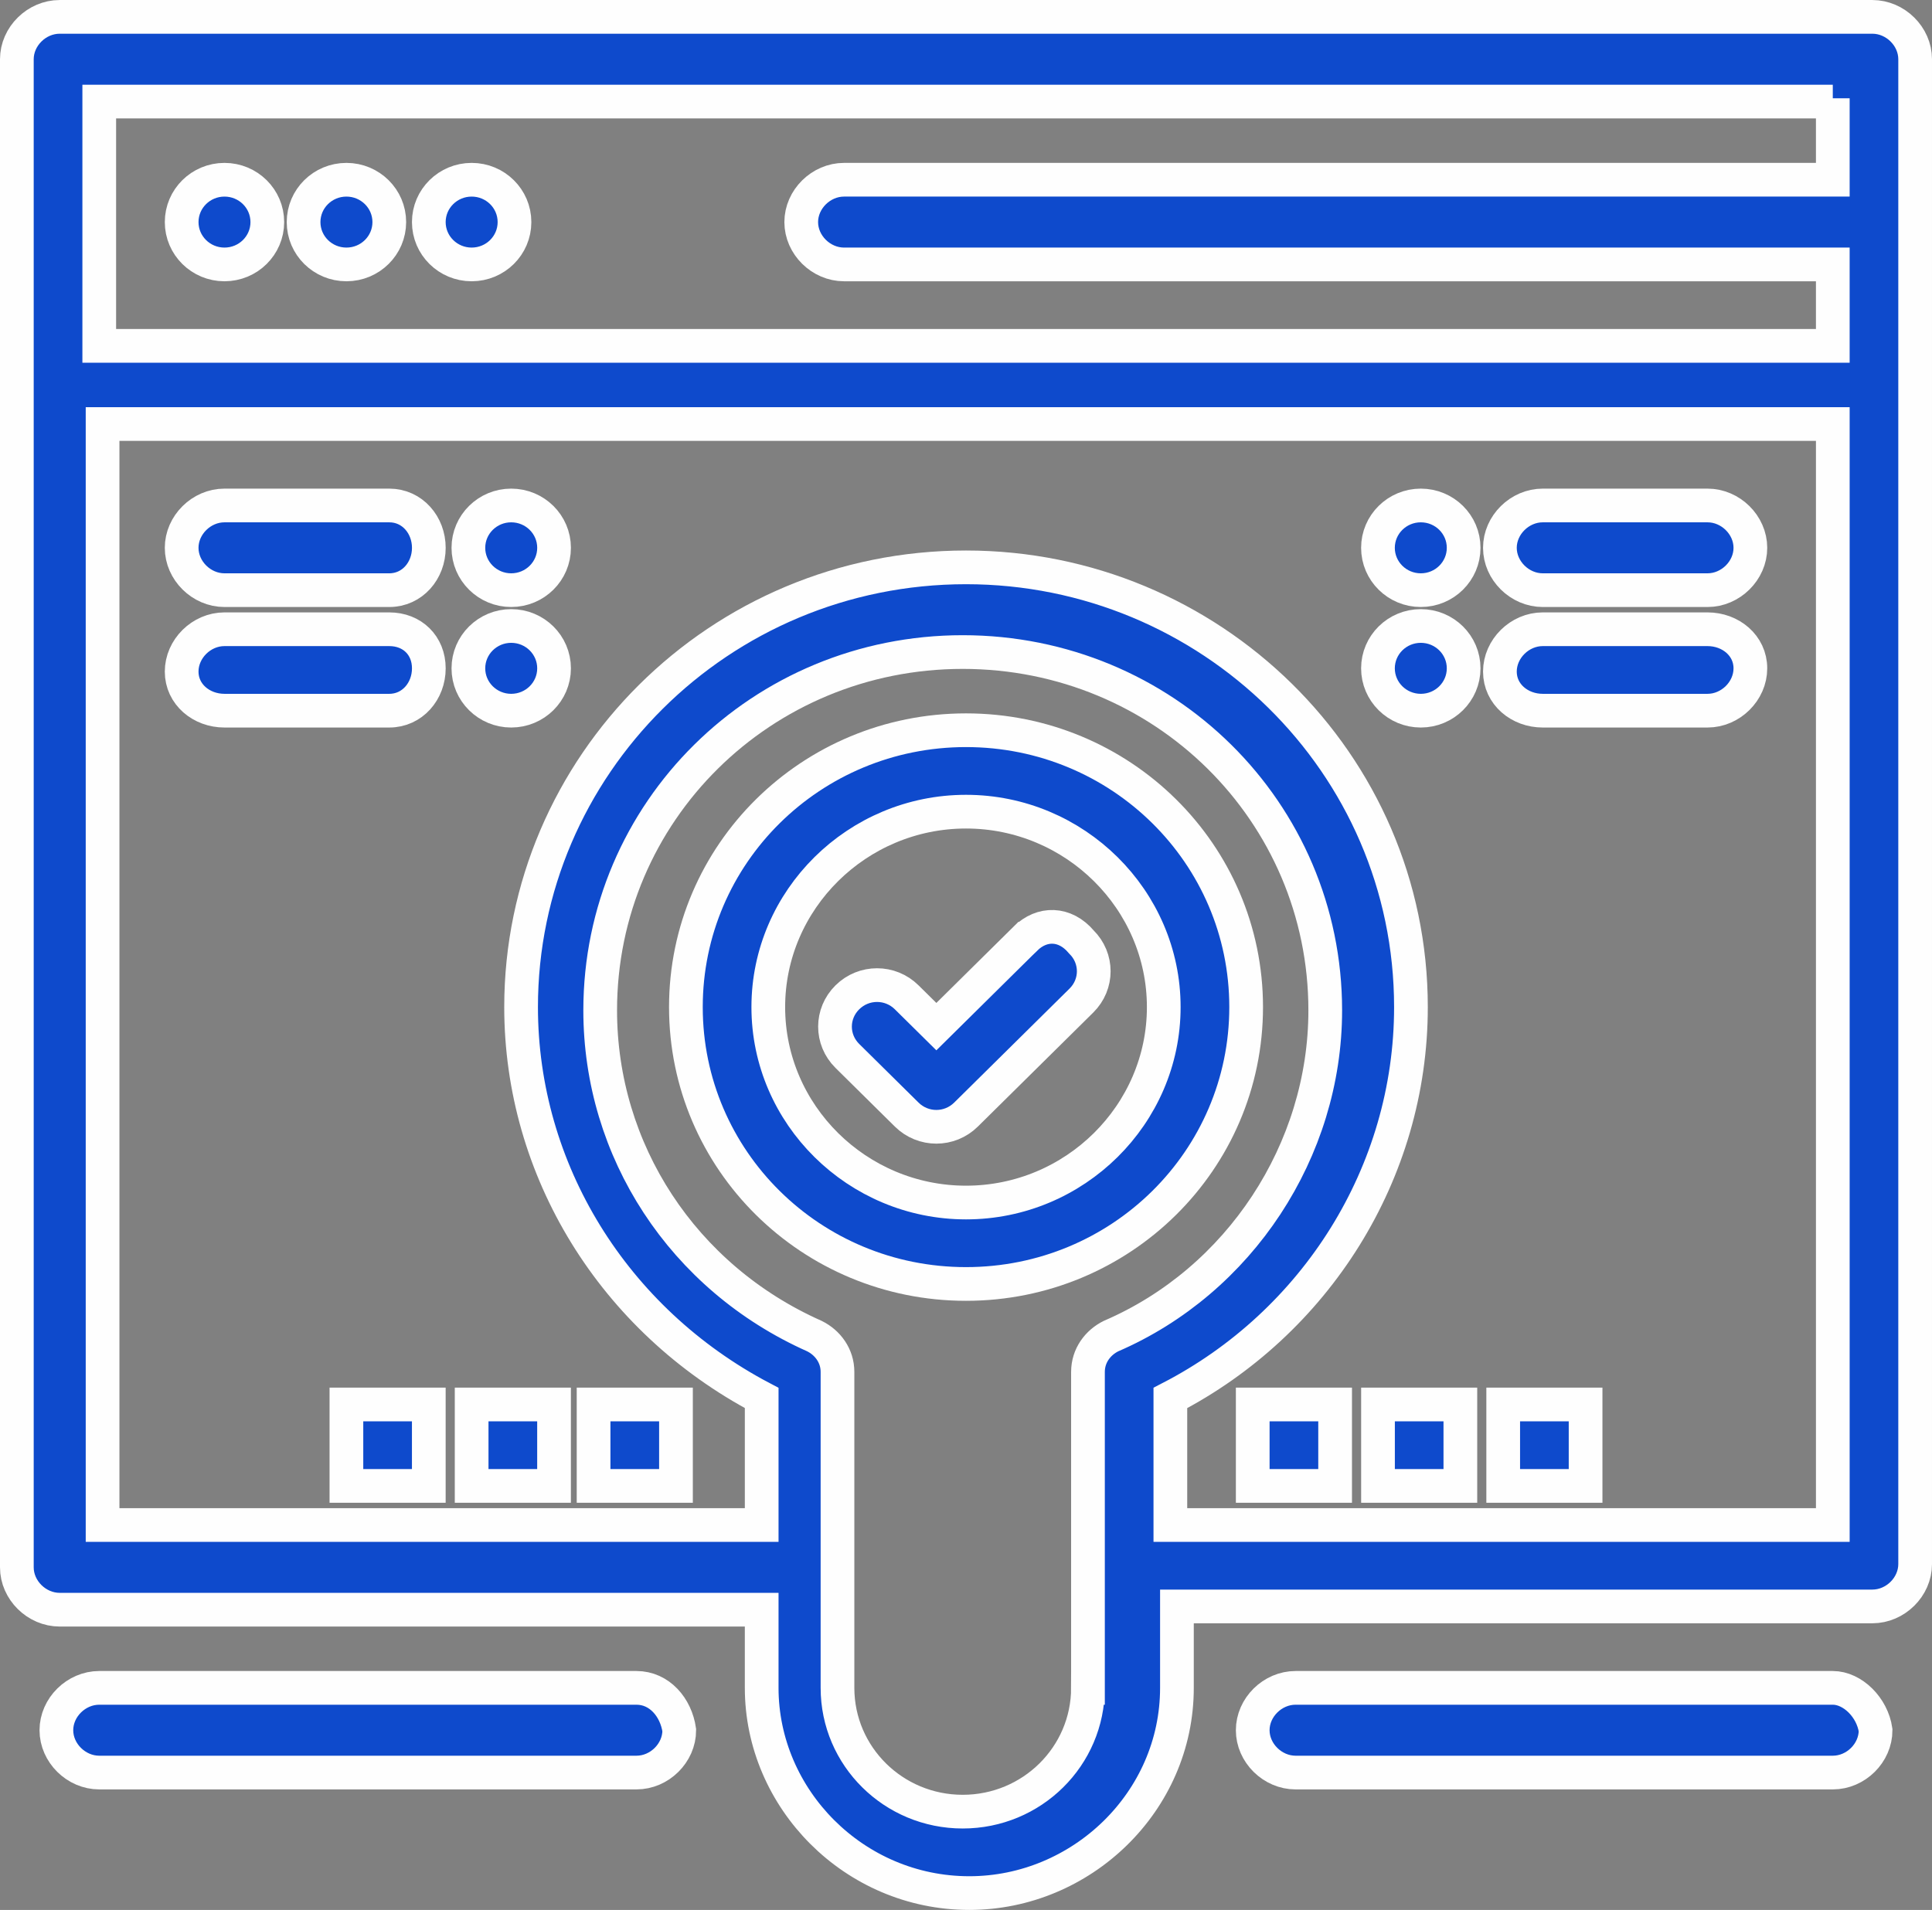 <?xml version="1.0" encoding="UTF-8"?>
<!DOCTYPE svg PUBLIC "-//W3C//DTD SVG 1.1//EN" "http://www.w3.org/Graphics/SVG/1.1/DTD/svg11.dtd">
<!-- Creator: CorelDRAW -->
<svg xmlns="http://www.w3.org/2000/svg" xml:space="preserve" width="38.819mm" height="38.383mm" version="1.1" style="shape-rendering:geometricPrecision; text-rendering:geometricPrecision; image-rendering:optimizeQuality; fill-rule:evenodd; clip-rule:evenodd"
viewBox="0 0 3881.94 3838.3"
 xmlns:xlink="http://www.w3.org/1999/xlink"
 xmlns:xodm="http://www.corel.com/coreldraw/odm/2003">
 <rect x="0" y="0" width="3881.94" height="3838.3" fill="#808080" stroke="none"/>
 <defs>
  <style type="text/css">
   <![CDATA[
    .str0 {stroke:#FEFEFE;stroke-width:67.73;stroke-miterlimit:10}
    .fil0 {fill:#0E4ACC;fill-rule:nonzero}
   ]]>
  </style>
 </defs>
 <g id="Camada_x0020_1">
  <g id="_2307125663584">
   <path class="fil0 str0" d="M2351.59 3064.74l0 -255.31c291.36,-150.56 483.41,-451.67 483.41,-785.53 0,-490.95 -403.96,-883.72 -894,-883.72 -496.64,0 -893.98,399.31 -893.98,883.72 0,327.31 185.45,628.43 483.42,785.53l0 255.31 -1324.33 0 0 -2212.59 3476.5 0 0 2212.59 -1331.01 0zm-165.56 327.28c0,137.48 -112.59,248.76 -251.63,248.76 -139.1,0 -251.64,-111.28 -251.64,-248.76l0 -634.96c0,-32.73 -19.89,-58.91 -46.41,-72.01 -264.84,-117.83 -430.4,-373.12 -430.4,-654.6 0,-399.32 324.49,-720.07 728.45,-720.07 403.96,0 728.39,320.75 728.39,720.07 0,281.48 -172.16,543.32 -430.4,654.6 -26.52,13.1 -46.36,39.28 -46.36,72.01l0 634.96zm1496.57 -3194.48l0 163.64 -1986.62 0c-46.35,0 -86.08,39.28 -86.08,85.1 0,45.83 39.73,85.11 86.08,85.11l1986.62 0 0 163.65 -3483.18 0 0 -490.95 3483.18 0 0 -6.55zm79.47 -163.66l-3642.13 0c-46.35,0 -86.08,39.28 -86.08,85.11l0 3030.84c0,45.82 39.73,85.1 86.08,85.1l1410.49 0 0 157.09c0,222.58 185.39,412.41 417.19,412.41 225.12,0 417.17,-183.28 417.17,-412.41l0 -163.64 1397.27 0c46.34,0 86.01,-39.28 86.01,-85.1l0 -3024.29c0,-45.83 -39.67,-85.11 -86.01,-85.11z"/>
   <path class="fil0 str0" d="M947.68 361.2c47.6,0 86.08,38.09 86.08,85.1 0,47 -38.48,85.09 -86.08,85.09 -47.52,0 -86.08,-38.09 -86.08,-85.09 0,-47.01 38.56,-85.1 86.08,-85.1z"/>
   <path class="fil0 str0" d="M1027.14 1015.81c47.59,0 86.13,38.1 86.13,85.1 0,47 -38.54,85.1 -86.13,85.1 -47.47,0 -86.03,-38.1 -86.03,-85.1 0,-47 38.56,-85.1 86.03,-85.1z"/>
   <path class="fil0 str0" d="M1027.14 1258c47.59,0 86.13,38.1 86.13,85.1 0,47 -38.54,85.1 -86.13,85.1 -47.47,0 -86.03,-38.1 -86.03,-85.1 0,-47 38.56,-85.1 86.03,-85.1z"/>
   <path class="fil0 str0" d="M696.07 361.2c47.57,0 86.13,38.09 86.13,85.1 0,47 -38.56,85.09 -86.13,85.09 -47.6,0 -86.08,-38.09 -86.08,-85.09 0,-47.01 38.48,-85.1 86.08,-85.1z"/>
   <path class="fil0 str0" d="M451.04 361.2c47.59,0 86.08,38.09 86.08,85.1 0,47 -38.49,85.09 -86.08,85.09 -47.53,0 -86.03,-38.09 -86.03,-85.09 0,-47.01 38.5,-85.1 86.03,-85.1z"/>
   <path class="fil0 str0" d="M1940.99 2416.67c-218.52,0 -397.28,-176.74 -397.28,-392.77 0,-216 178.76,-392.75 397.28,-392.75 218.56,0 397.33,176.75 397.33,392.75 0,216.03 -178.77,392.77 -397.33,392.77zm562.89 -392.77c0,-307.65 -251.64,-556.41 -562.89,-556.41 -311.2,0 -562.84,248.76 -562.84,556.41 0,307.68 251.64,556.42 562.84,556.42 311.25,0 562.89,-248.74 562.89,-556.42z"/>
   <path class="fil0 str0" d="M2060.21 1886.43l-178.79 176.75 -59.62 -58.92c-33.07,-32.73 -86.08,-32.73 -119.2,0 -33.14,32.73 -33.14,85.1 0,117.83l119.2 117.83c33.12,32.73 86.08,32.73 119.2,0l231.8 -229.11c33.13,-32.73 33.13,-85.1 0,-117.83 -33.14,-39.28 -79.47,-39.28 -112.59,-6.55z"/>
   <polygon class="fil0 str0" points="2517.09,2822.51 2682.64,2822.51 2682.64,2986.17 2517.09,2986.17 "/>
   <polygon class="fil0 str0" points="2768.8,2822.51 2934.28,2822.51 2934.28,2986.17 2768.8,2986.17 "/>
   <polygon class="fil0 str0" points="3020.36,2822.51 3185.91,2822.51 3185.91,2986.17 3020.36,2986.17 "/>
   <polygon class="fil0 str0" points="696.03,2822.51 861.58,2822.51 861.58,2986.17 696.03,2986.17 "/>
   <polygon class="fil0 str0" points="947.66,2822.51 1113.22,2822.51 1113.22,2986.17 947.66,2986.17 "/>
   <polygon class="fil0 str0" points="1192.67,2822.51 1358.23,2822.51 1358.23,2986.17 1192.67,2986.17 "/>
   <path class="fil0 str0" d="M782.18 1015.81l-331.16 0c-46.35,0 -86.03,39.27 -86.03,85.1 0,45.81 39.68,85.1 86.03,85.1l331.16 0c46.34,0 79.46,-39.29 79.46,-85.1 0,-45.83 -33.12,-85.1 -79.46,-85.1z"/>
   <path class="fil0 str0" d="M782.18 1264.55l-331.16 0c-46.35,0 -86.03,39.29 -86.03,85.1 0,45.83 39.68,78.55 86.03,78.55l331.16 0c46.34,0 79.46,-39.27 79.46,-85.1 0,-45.81 -33.12,-78.55 -79.46,-78.55z"/>
   <path class="fil0 str0" d="M2854.8 1258c47.6,0 86.08,38.1 86.08,85.1 0,47 -38.48,85.1 -86.08,85.1 -47.52,0 -86.08,-38.1 -86.08,-85.1 0,-47 38.56,-85.1 86.08,-85.1z"/>
   <path class="fil0 str0" d="M2854.8 1015.81c47.6,0 86.08,38.1 86.08,85.1 0,47 -38.48,85.1 -86.08,85.1 -47.52,0 -86.08,-38.1 -86.08,-85.1 0,-47 38.56,-85.1 86.08,-85.1z"/>
   <path class="fil0 str0" d="M3430.92 1264.55l-331.11 0c-46.33,0 -86.08,39.29 -86.08,85.1 0,45.83 39.75,78.55 86.08,78.55l331.11 0c46.34,0 86.09,-39.27 86.09,-85.1 0,-45.81 -39.75,-78.55 -86.09,-78.55z"/>
   <path class="fil0 str0" d="M3430.92 1015.81l-331.11 0c-46.33,0 -86.08,39.27 -86.08,85.1 0,45.81 39.75,85.1 86.08,85.1l331.11 0c46.34,0 86.09,-39.29 86.09,-85.1 0,-45.83 -39.75,-85.1 -86.09,-85.1z"/>
   <path class="fil0 str0" d="M1278.81 3392.02l-1079.37 0c-46.35,0 -86.16,39.29 -86.16,85.12 0,45.81 39.81,85.1 86.16,85.1l1079.37 0c46.35,0 86.03,-39.29 86.03,-85.1 -6.55,-45.83 -39.68,-85.12 -86.03,-85.12z"/>
   <path class="fil0 str0" d="M3682.6 3392.02l-1079.39 0c-46.34,0 -86.14,39.29 -86.14,85.12 0,45.81 39.8,85.1 86.14,85.1l1079.39 0c46.35,0 86,-39.29 86,-85.1 -6.53,-45.83 -46.33,-85.12 -86,-85.12z"/>
  </g>
 </g>
</svg>
